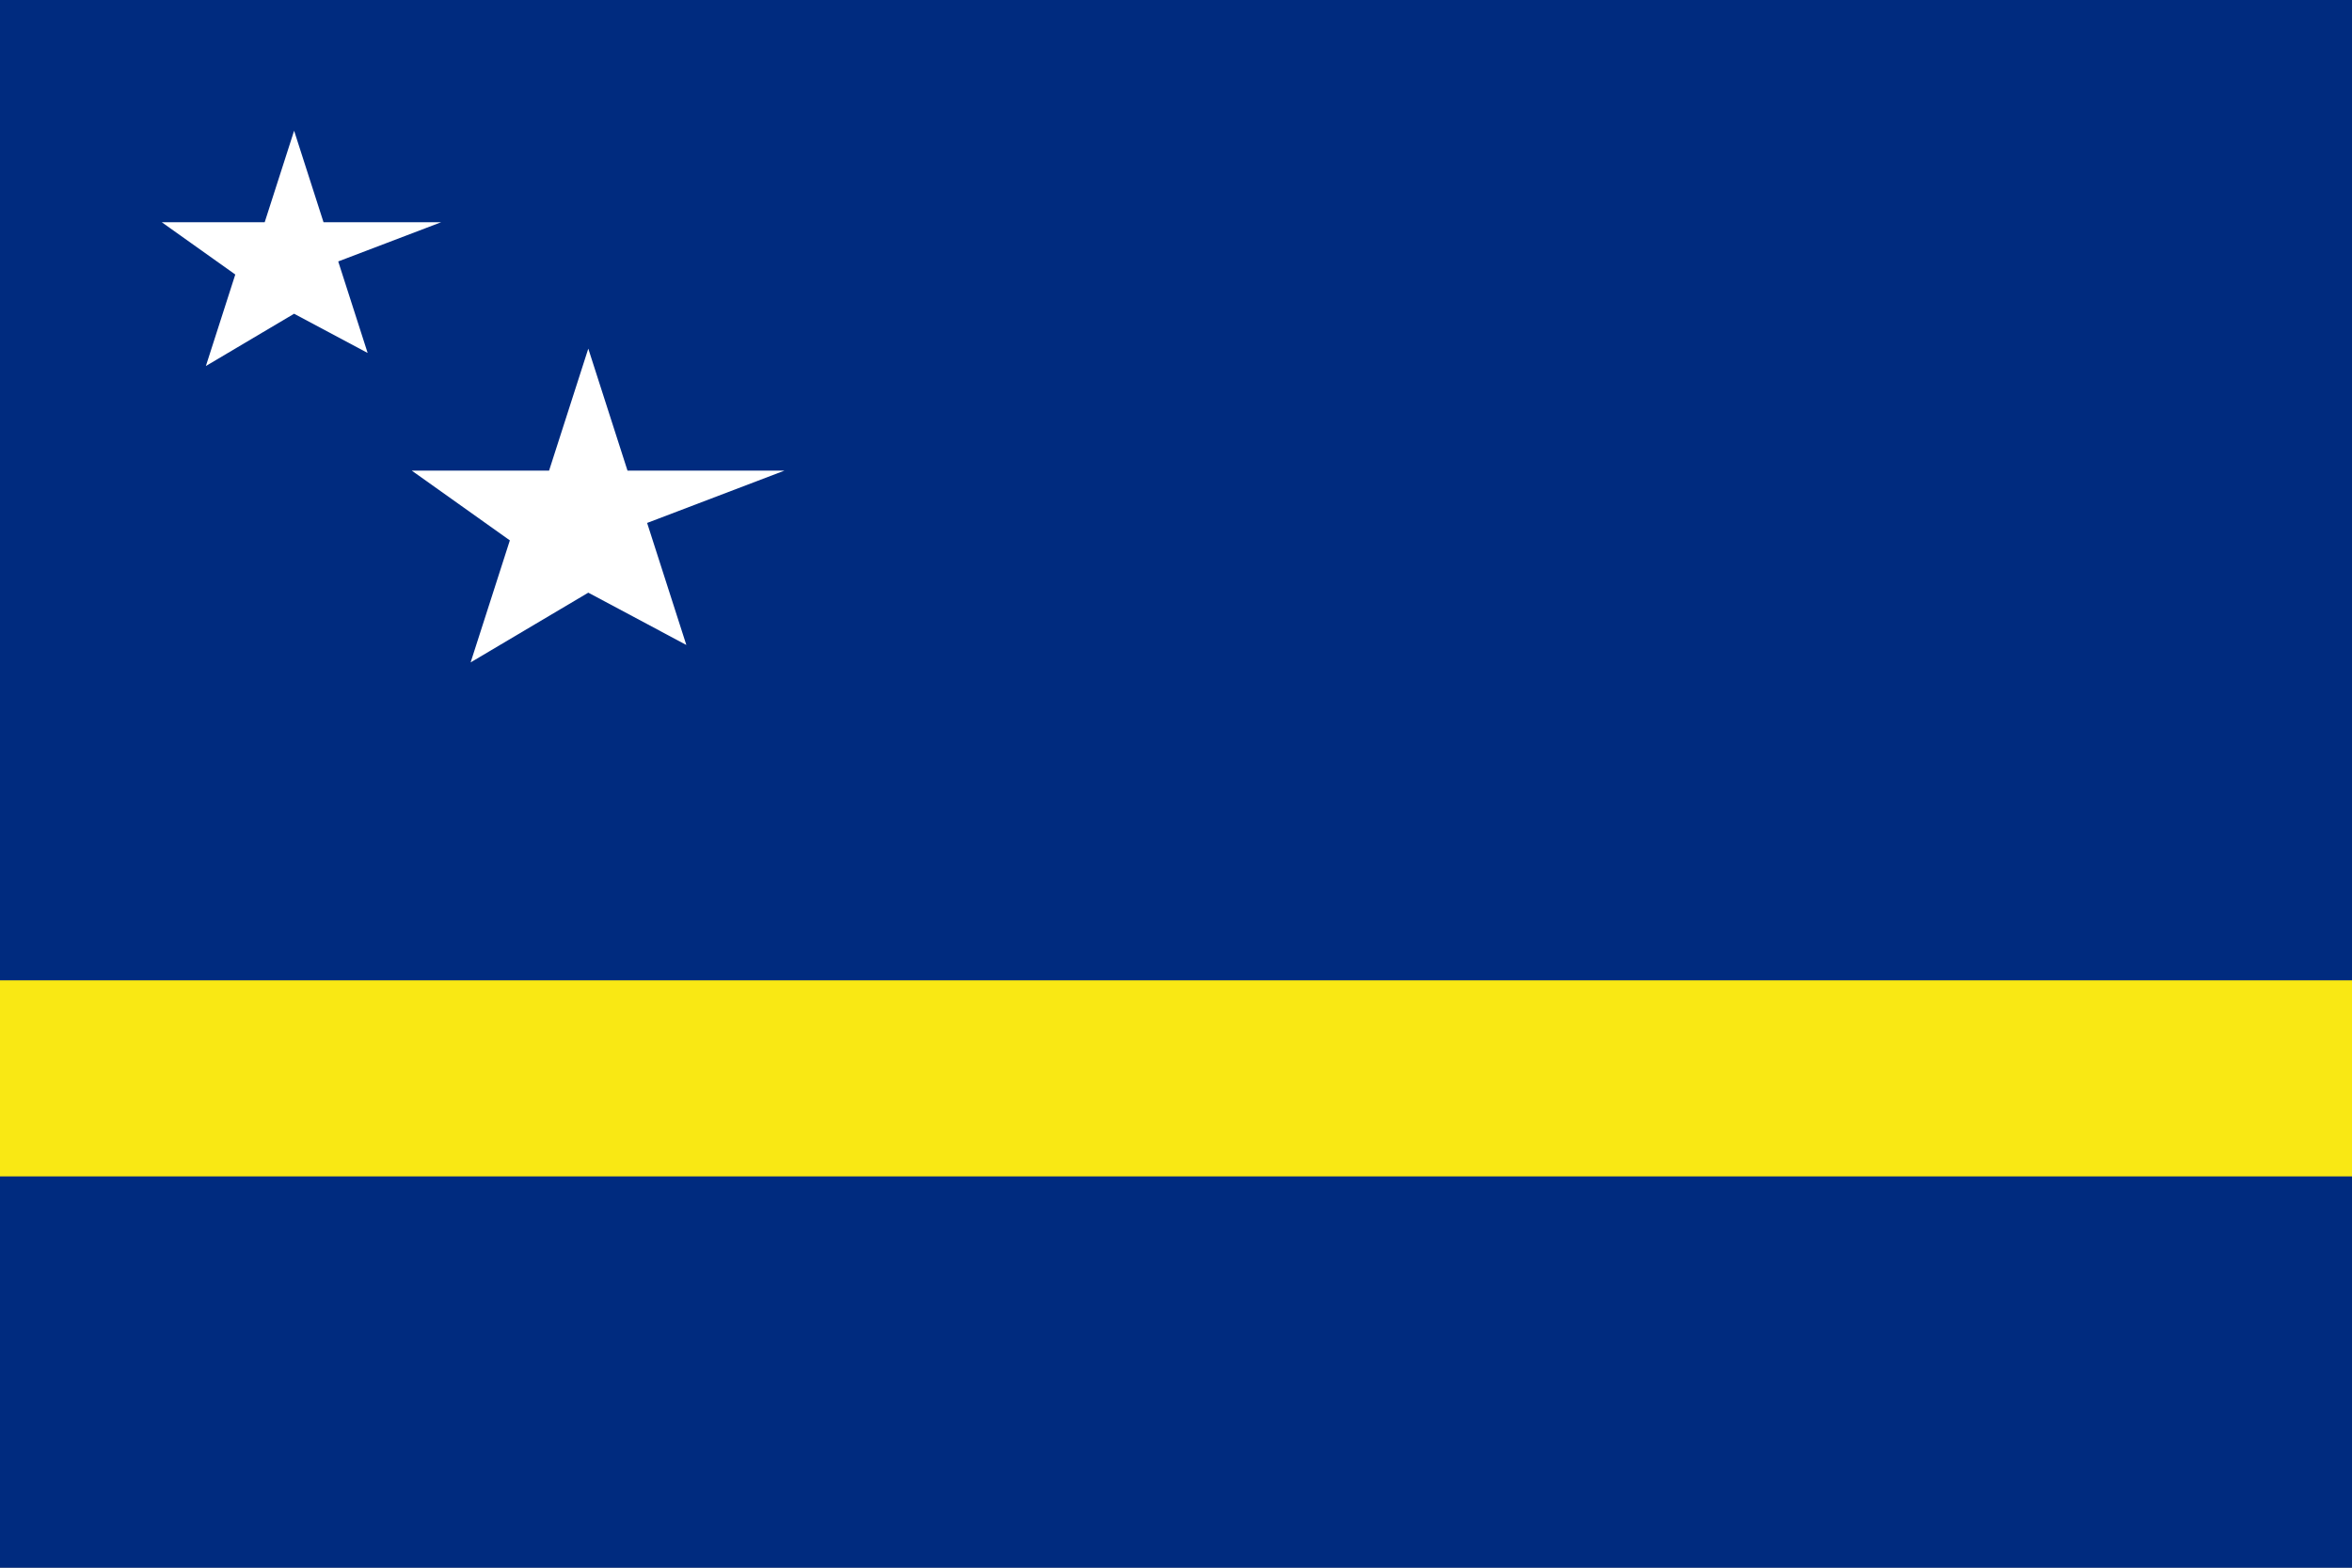 <?xml version="1.0" encoding="UTF-8" standalone="no"?> <svg xmlns:inkscape="http://www.inkscape.org/namespaces/inkscape" xmlns:sodipodi="http://sodipodi.sourceforge.net/DTD/sodipodi-0.dtd" xmlns:xlink="http://www.w3.org/1999/xlink" xmlns="http://www.w3.org/2000/svg" xmlns:svg="http://www.w3.org/2000/svg" id="flag-icons-cw" viewBox="0 0 720 480" version="1.1" sodipodi:docname="cw.svg" width="720" height="480" inkscape:version="1.1 (c68e22c387, 2021-05-23)"><rect x="0" y="0" width="720" height="480" fill="#808080" stroke="none"/><defs id="defs6"><clipPath id="a"><path fill-opacity="0.7" d="M 0,0 H 682.7 V 512 H 0 Z" id="path2"></path></clipPath><path id="b" d="m 0,-1 0.2,0.7 H 1 L 0.3,0 0.5,0.7 0,0.4 -0.6,0.8 -0.4,0.1 -0.9,-0.3 h 0.7 z"></path></defs><g clip-path="url(#a)" transform="scale(1.055,0.938)" id="g16"><path fill="#002b7f" d="M 0,0 H 768 V 512 H 0 Z" id="path8"></path><path fill="#f9e814" d="m 0,320 h 768 v 64 H 0 Z" id="path10"></path><use xlink:href="#b" width="13500" height="9000" x="2" y="2" fill="#ffffff" transform="scale(42.67)" id="use12"></use><use xlink:href="#b" width="13500" height="9000" x="3" y="3" fill="#ffffff" transform="scale(56.9)" id="use14"></use></g></svg> 